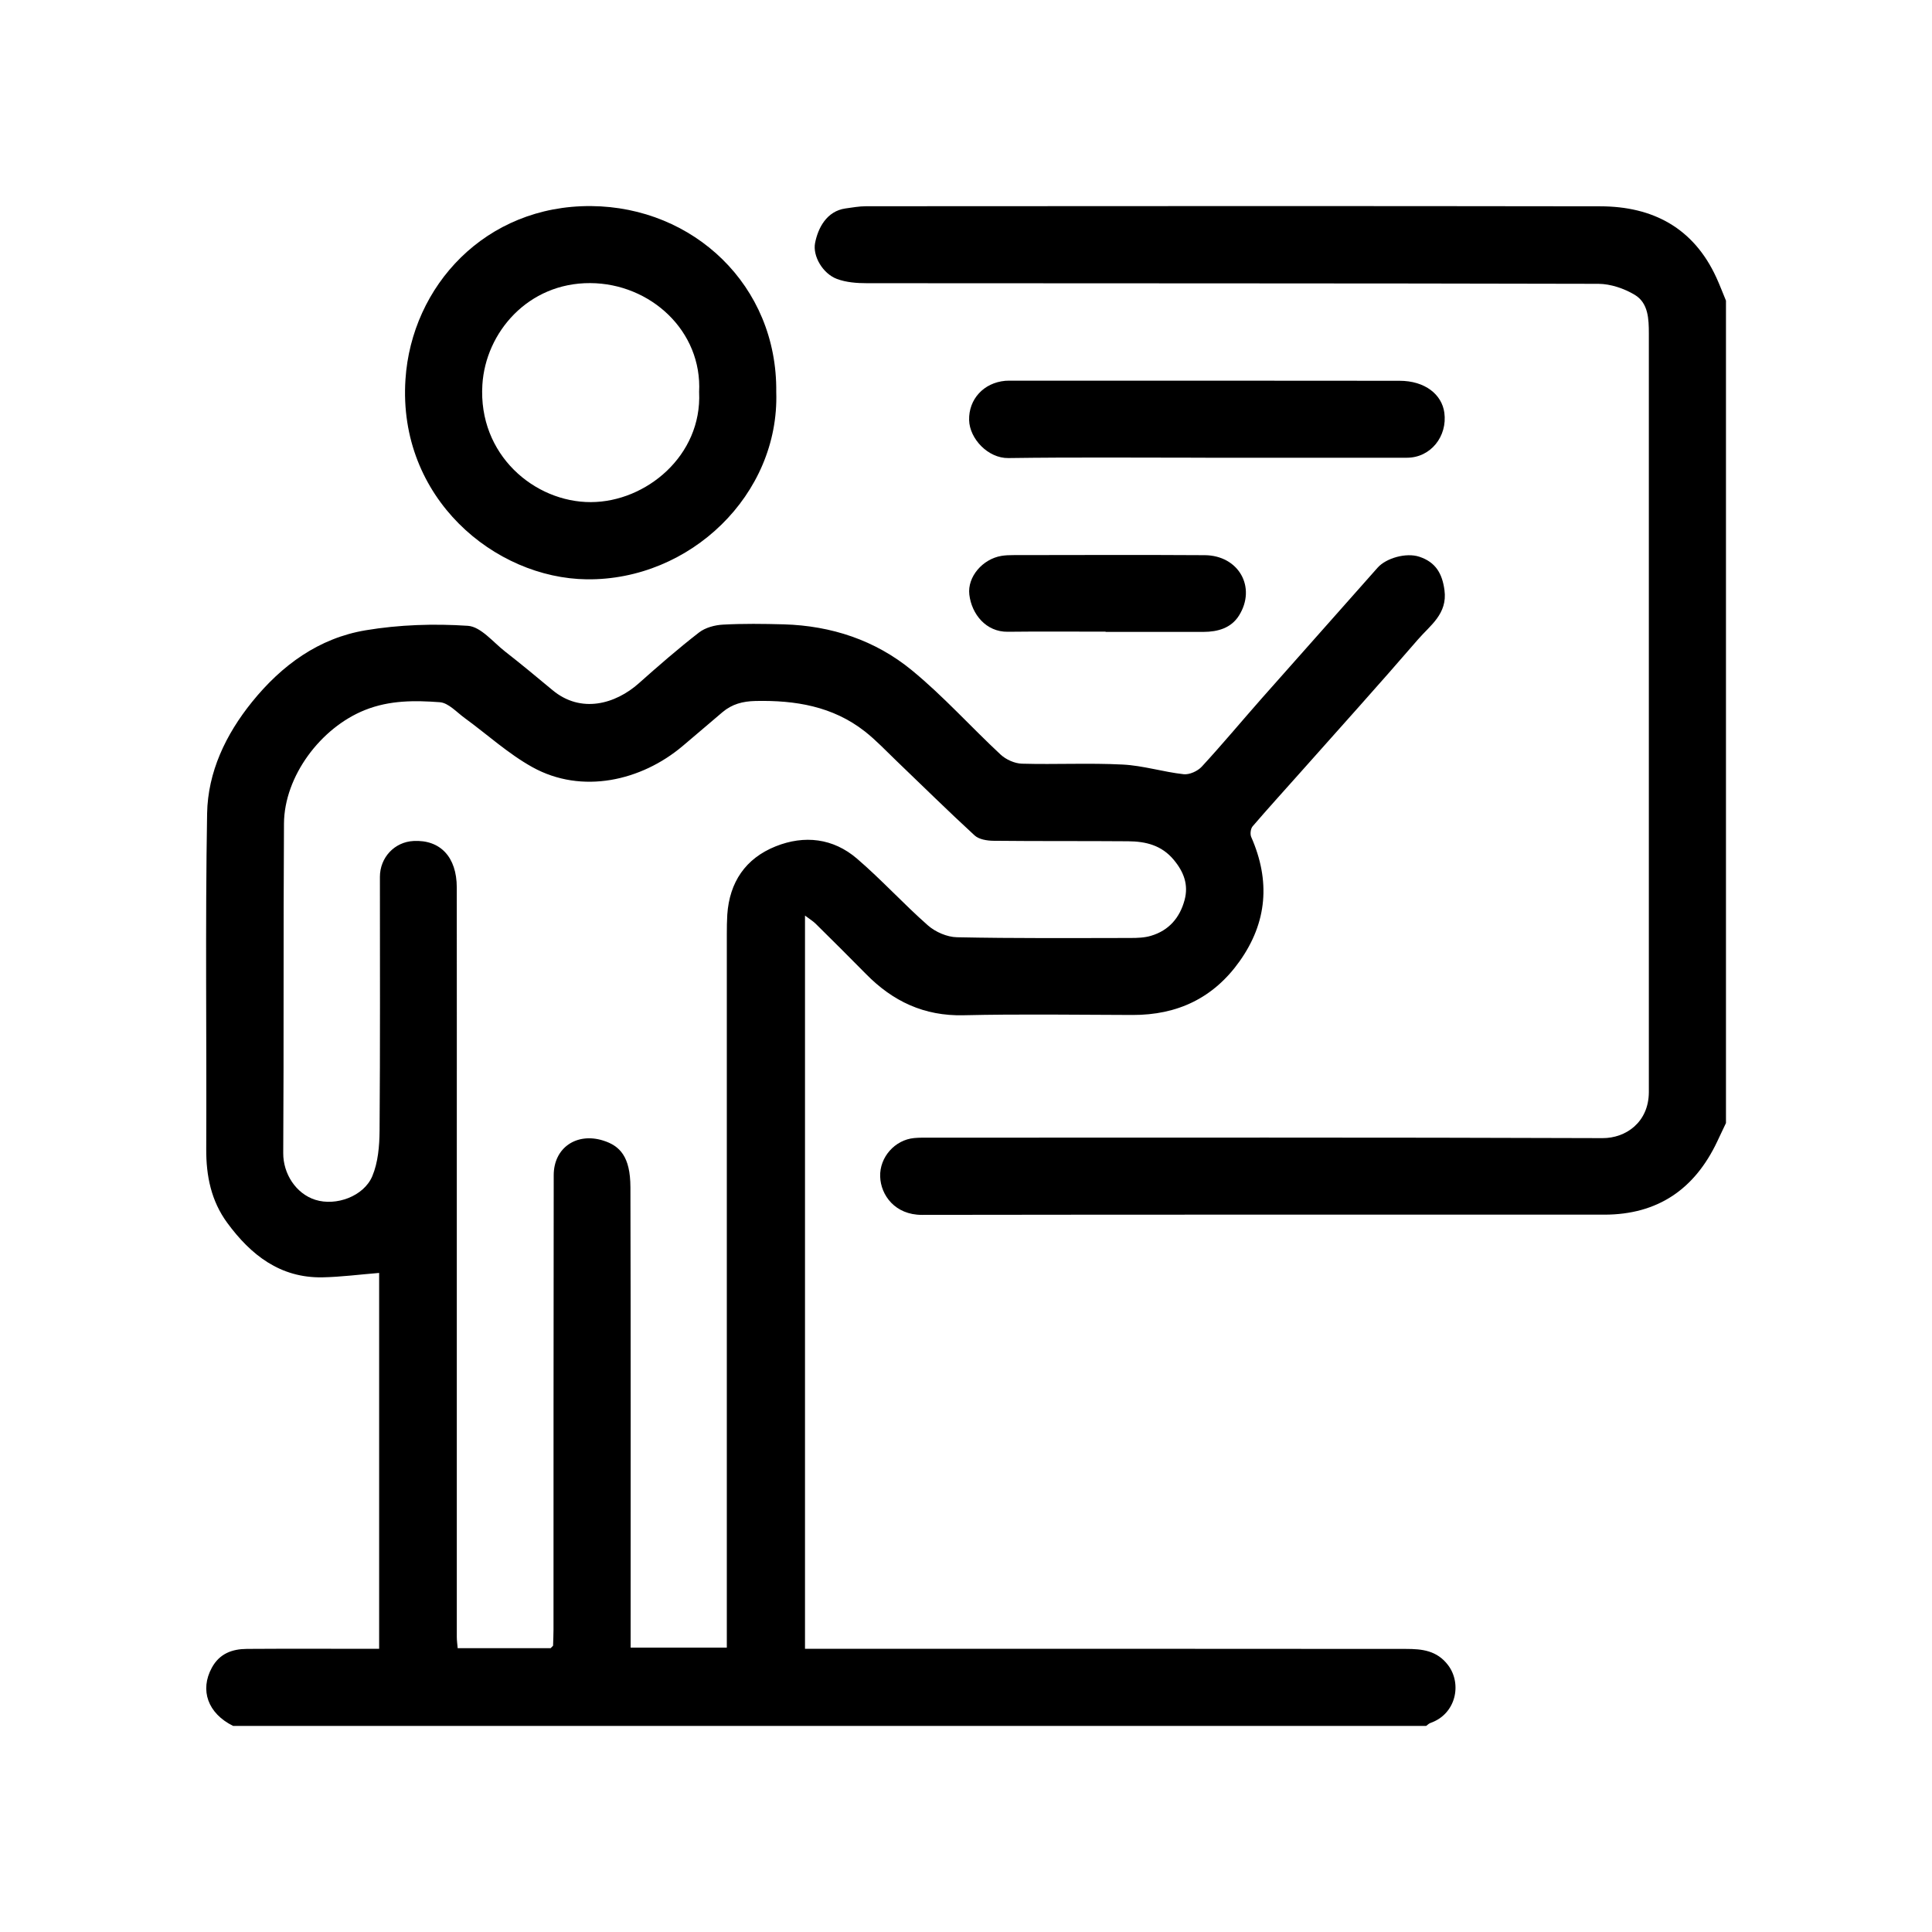 <?xml version="1.0" encoding="UTF-8"?>
<svg xmlns="http://www.w3.org/2000/svg" width="75" height="75" viewBox="0 0 75 75" fill="none">
  <g clip-path="url(#clip0_1513_5440)">
    <path d="M9.05 67C8.068 66.515 7.748 65.614 8.223 64.741C8.523 64.191 9.011 64.014 9.584 64.01C11.1 64 12.617 64.006 14.133 64.006C14.321 64.006 14.511 64.006 14.718 64.006V49.415C13.967 49.475 13.241 49.572 12.513 49.586C10.873 49.614 9.736 48.716 8.822 47.471C8.199 46.622 8 45.652 8.006 44.603C8.025 40.262 7.965 35.921 8.04 31.581C8.068 29.969 8.762 28.514 9.785 27.248C10.94 25.819 12.379 24.77 14.197 24.467C15.495 24.25 16.848 24.206 18.163 24.294C18.666 24.328 19.142 24.929 19.611 25.295C20.233 25.78 20.841 26.285 21.449 26.791C22.555 27.713 23.893 27.331 24.798 26.526C25.56 25.848 26.331 25.177 27.136 24.553C27.38 24.364 27.747 24.265 28.065 24.248C28.85 24.205 29.64 24.216 30.426 24.237C32.272 24.29 33.975 24.853 35.393 26.016C36.617 27.018 37.682 28.212 38.844 29.293C39.053 29.487 39.389 29.638 39.67 29.646C40.975 29.683 42.284 29.613 43.586 29.68C44.378 29.72 45.157 29.968 45.95 30.055C46.174 30.08 46.493 29.935 46.653 29.761C47.45 28.897 48.203 27.992 48.98 27.111C50.476 25.418 51.981 23.734 53.476 22.04C53.807 21.664 54.587 21.442 55.1 21.613C55.735 21.824 55.988 22.268 56.074 22.908C56.199 23.832 55.515 24.279 55.043 24.827C53.53 26.581 51.977 28.301 50.439 30.032C49.834 30.714 49.219 31.387 48.626 32.079C48.549 32.17 48.523 32.379 48.572 32.491C49.319 34.19 49.199 35.802 48.117 37.322C47.102 38.748 45.702 39.406 43.966 39.401C41.777 39.395 39.589 39.361 37.4 39.412C35.872 39.447 34.657 38.87 33.617 37.81C32.972 37.153 32.316 36.505 31.661 35.856C31.565 35.761 31.445 35.69 31.25 35.542V64.006H31.895C39.458 64.006 47.023 64.003 54.586 64.011C55.197 64.011 55.785 64.068 56.219 64.647C56.76 65.371 56.525 66.538 55.528 66.886C55.468 66.908 55.418 66.96 55.364 66.999H9.05V67ZM21.47 63.888C21.476 63.677 21.487 63.466 21.487 63.255C21.489 57.377 21.486 51.497 21.495 45.62C21.496 44.548 22.391 43.956 23.411 44.275C24.062 44.478 24.47 44.896 24.473 46.089C24.488 51.852 24.481 57.616 24.481 63.38V63.96H28.215V63.284C28.215 54.274 28.215 45.264 28.215 36.255C28.215 36.006 28.218 35.756 28.233 35.507C28.319 34.242 28.944 33.323 30.109 32.856C31.227 32.408 32.344 32.539 33.267 33.331C34.223 34.151 35.076 35.092 36.023 35.925C36.315 36.181 36.767 36.377 37.151 36.384C39.396 36.431 41.643 36.415 43.889 36.412C44.155 36.412 44.432 36.403 44.683 36.327C45.376 36.121 45.8 35.627 45.985 34.94C46.144 34.349 45.959 33.851 45.565 33.378C45.091 32.809 44.475 32.664 43.801 32.658C42.054 32.644 40.307 32.658 38.559 32.639C38.313 32.636 38.002 32.585 37.834 32.431C36.806 31.487 35.812 30.505 34.803 29.539C34.397 29.15 34.009 28.735 33.569 28.39C32.324 27.417 30.874 27.18 29.332 27.212C28.829 27.223 28.419 27.333 28.048 27.645C27.53 28.084 27.014 28.528 26.494 28.966C24.898 30.311 22.591 30.848 20.668 29.781C19.728 29.259 18.914 28.511 18.038 27.873C17.727 27.647 17.409 27.286 17.075 27.26C16.102 27.188 15.131 27.18 14.173 27.561C12.448 28.247 11.037 30.135 11.024 31.969C10.997 36.233 11.021 40.499 10.995 44.763C10.991 45.562 11.485 46.336 12.239 46.576C13.048 46.833 14.123 46.439 14.452 45.66C14.677 45.125 14.73 44.488 14.735 43.896C14.76 40.612 14.748 37.327 14.748 34.041C14.748 33.291 15.312 32.685 16.053 32.647C17.091 32.593 17.73 33.268 17.732 34.449C17.736 38.211 17.733 41.971 17.733 45.733C17.733 51.67 17.733 57.606 17.733 63.541C17.733 63.688 17.755 63.834 17.767 63.982H21.376C21.407 63.95 21.439 63.919 21.47 63.886V63.888Z" fill="black"></path>
    <path d="M67 43.6C66.886 43.839 66.772 44.078 66.66 44.318C65.784 46.169 64.347 47.153 62.276 47.153C53.445 47.153 44.614 47.148 35.782 47.161C34.75 47.161 34.191 46.402 34.168 45.675C34.143 44.923 34.737 44.25 35.487 44.179C35.696 44.159 35.909 44.164 36.119 44.164C44.817 44.164 53.514 44.15 62.21 44.182C63.111 44.186 64 43.57 64.008 42.404C64.008 42.327 64.008 42.25 64.008 42.173C64.008 32.434 64.008 22.694 64.008 12.956C64.008 12.386 63.991 11.762 63.457 11.443C63.046 11.198 62.523 11.02 62.049 11.018C52.583 10.994 43.118 11.003 33.654 10.994C33.263 10.994 32.846 10.963 32.486 10.827C31.935 10.619 31.544 9.937 31.641 9.435C31.755 8.85 32.09 8.197 32.821 8.092C33.084 8.055 33.349 8.008 33.614 8.006C43.118 8.001 52.62 7.994 62.124 8.009C64.163 8.012 65.744 8.847 66.628 10.773C66.763 11.068 66.877 11.371 67.002 11.671V43.602L67 43.6Z" fill="black"></path>
    <path d="M30.134 15.219C30.262 19.201 26.791 22.534 22.782 22.489C19.209 22.449 15.438 19.338 15.74 14.728C15.977 11.107 18.841 7.967 22.951 8C26.917 8.032 30.181 11.081 30.134 15.217V15.219ZM27.139 15.228C27.267 12.849 25.249 11.001 22.912 10.99C20.501 10.978 18.852 12.901 18.726 14.933C18.555 17.658 20.755 19.5 22.94 19.492C25.078 19.486 27.254 17.689 27.14 15.228H27.139Z" fill="black"></path>
    <path d="M46.795 17.768C44.244 17.768 41.693 17.746 39.142 17.782C38.354 17.792 37.64 17.03 37.621 16.311C37.6 15.498 38.185 14.859 39.024 14.783C39.119 14.774 39.216 14.779 39.312 14.779C44.317 14.779 49.323 14.774 54.328 14.782C55.329 14.782 55.974 15.321 56.069 16.02C56.194 16.932 55.544 17.768 54.619 17.769C52.011 17.772 49.403 17.769 46.795 17.769V17.768Z" fill="black"></path>
    <path d="M42.919 24.521C41.653 24.521 40.386 24.51 39.119 24.525C38.279 24.535 37.719 23.843 37.629 23.082C37.548 22.391 38.146 21.701 38.877 21.579C39.028 21.555 39.184 21.549 39.336 21.549C41.813 21.547 44.287 21.536 46.764 21.552C48.084 21.559 48.786 22.797 48.097 23.897C47.79 24.384 47.273 24.528 46.721 24.53C45.454 24.533 44.187 24.53 42.921 24.53C42.921 24.527 42.921 24.524 42.921 24.521H42.919Z" fill="black"></path>
  </g>
  <defs>
    <clipPath id="clip0_1513_5440">
      <rect width="59" height="59" fill="white" transform="translate(8 8)"></rect>
    </clipPath>
  </defs>
</svg>
